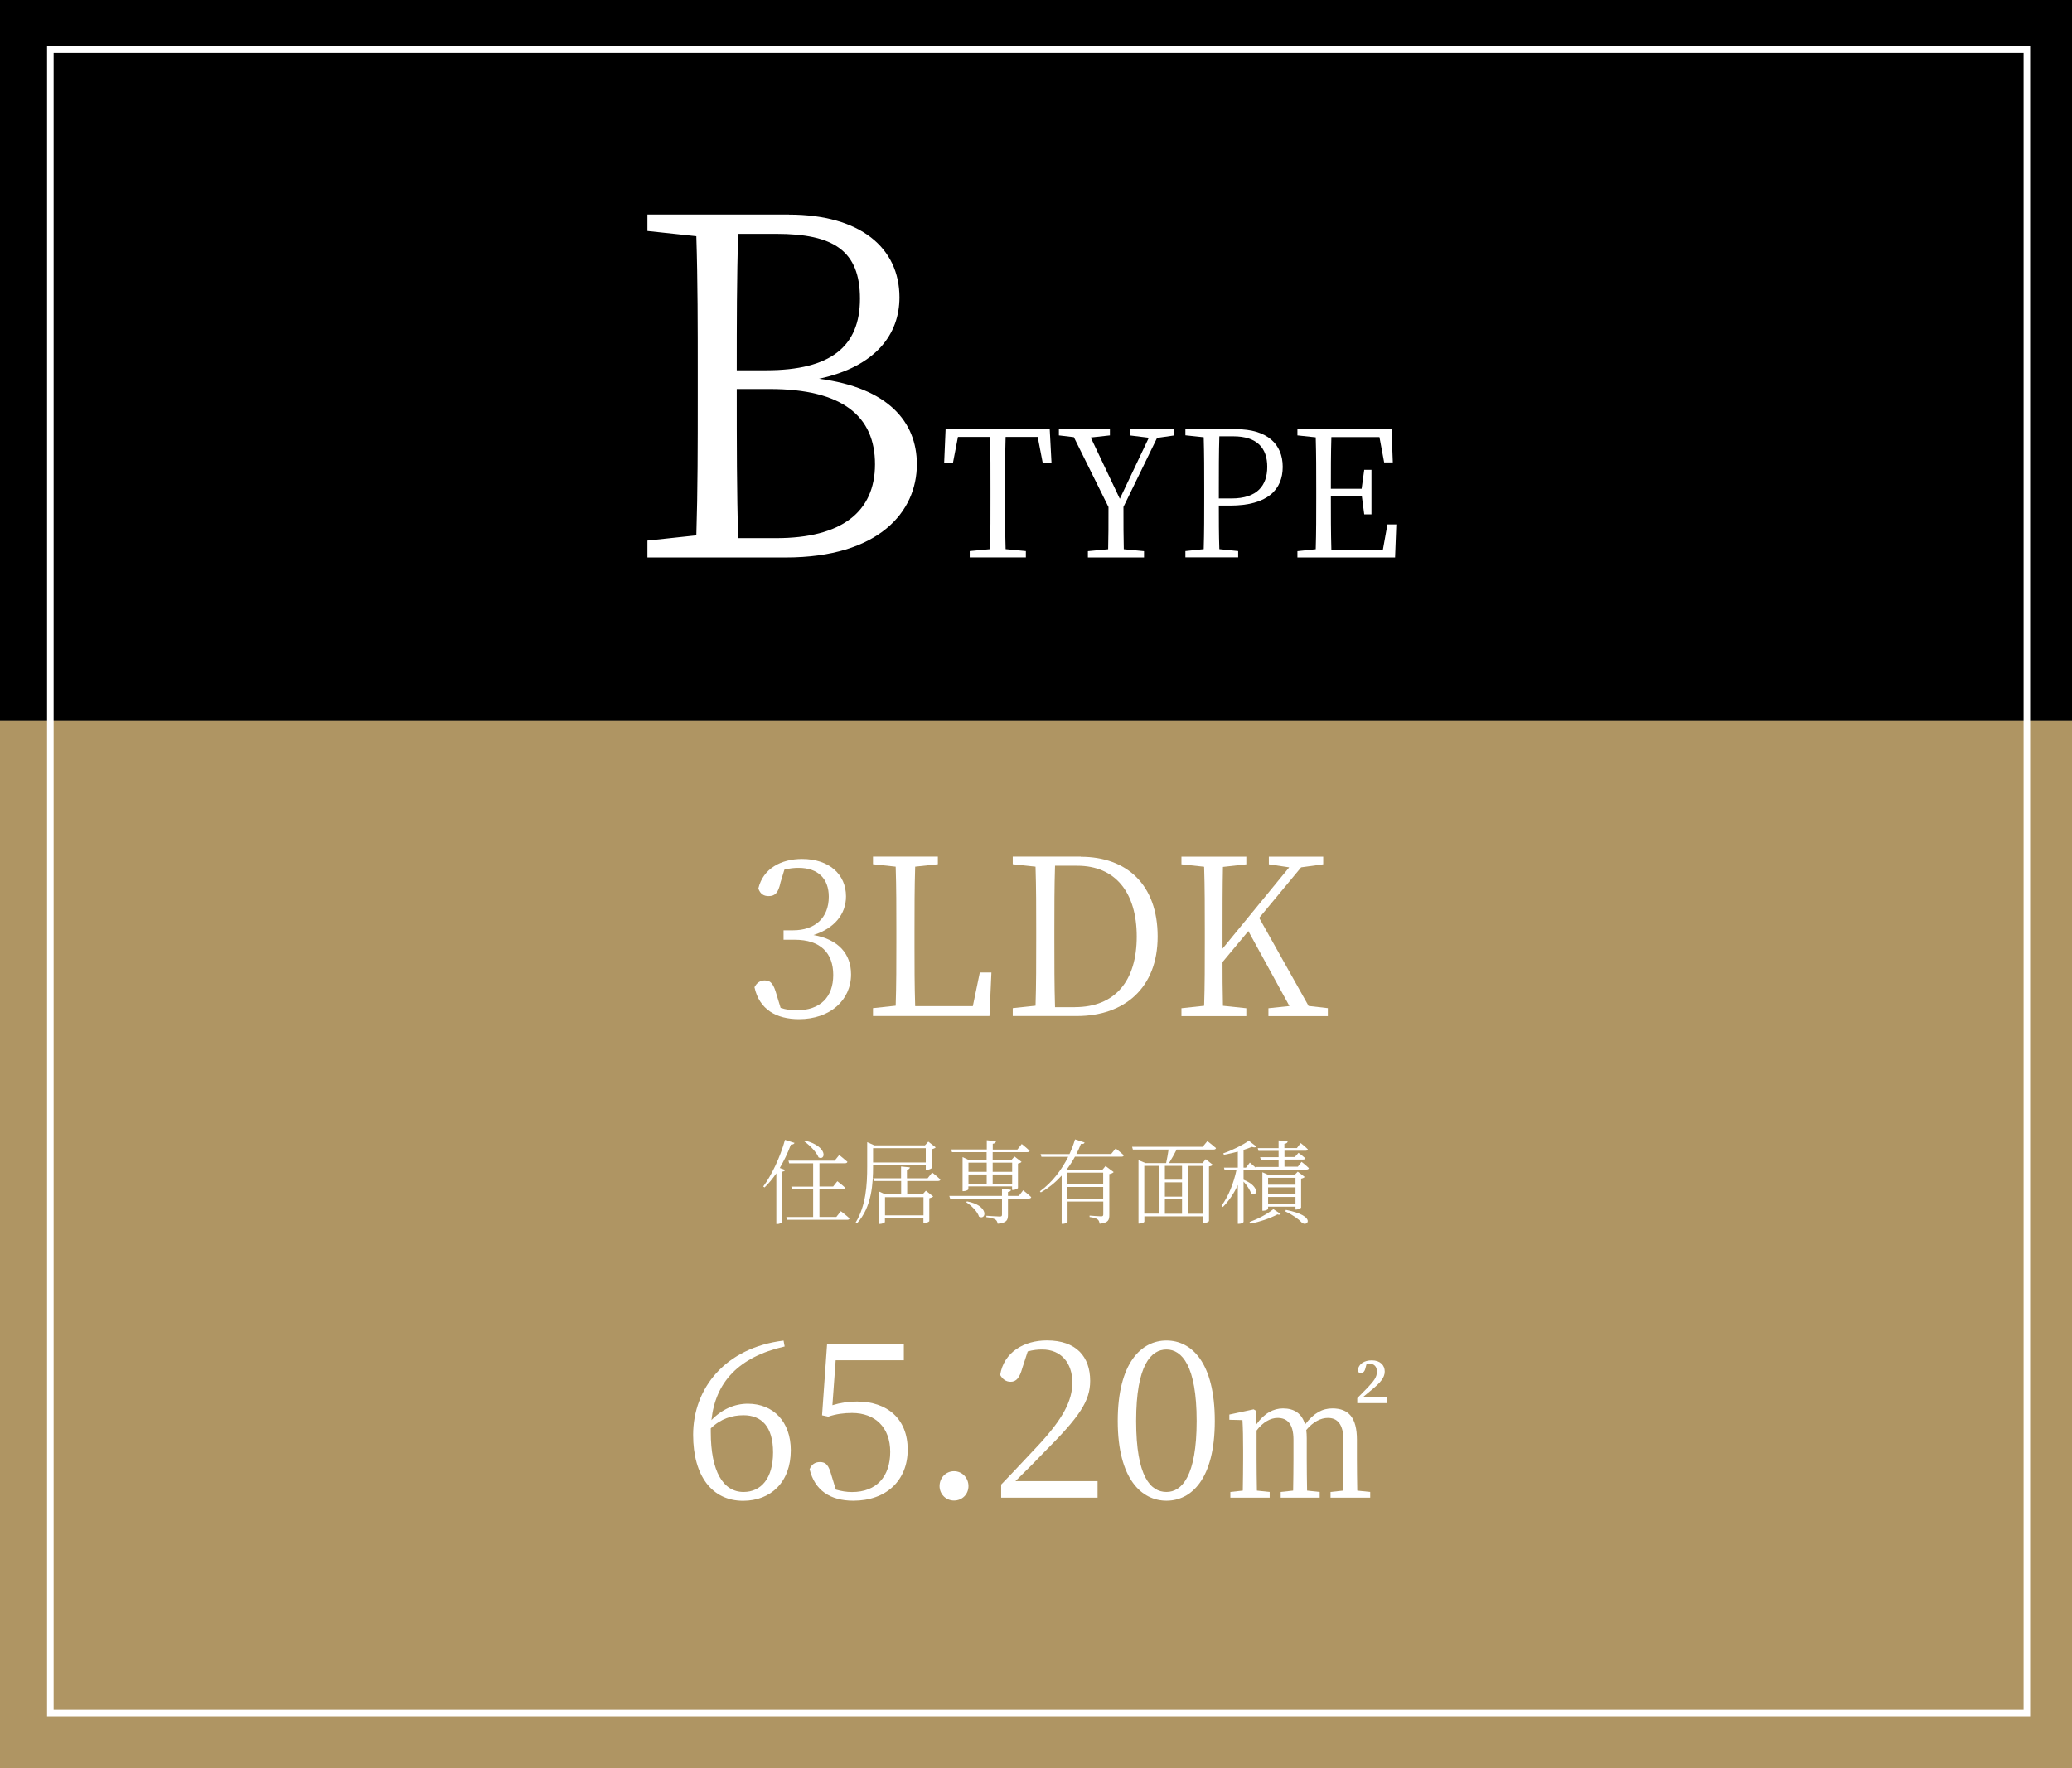 <?xml version="1.0" encoding="UTF-8"?><svg id="_イヤー_2" xmlns="http://www.w3.org/2000/svg" viewBox="0 0 246.53 210.36"><rect x="0" y="0" width="246.53" height="210.36" fill="#333333" stroke="none"/><defs><style>.cls-1{fill:none;stroke:#fff;stroke-miterlimit:10;stroke-width:.78px;}.cls-2{fill:#fff;}.cls-3{fill:#af9563;}</style></defs><g id="_イヤー_2-2"><g><rect class="cls-3" y="85.74" width="246.53" height="124.62"/><rect width="246.53" height="85.74"/><g><path class="cls-2" d="M93.87,25.53c8.5,0,13.15,3.97,13.15,9.85,0,4.36-2.8,8.23-9.57,9.68,8.17,1.06,11.64,5.09,11.64,10.18,0,5.65-4.53,11.08-15.61,11.08h-16.45v-2.01l5.82-.62c.17-5.37,.17-10.8,.17-16.28v-3.08c0-5.37,0-10.86-.17-16.23l-5.82-.62v-1.96h16.84Zm-6.04,2.29c-.17,5.26-.17,10.63-.17,16.23h3.53c7.61,0,11.13-2.8,11.13-8.51s-3.13-7.72-9.96-7.72h-4.53Zm4.53,36.2c7.78,0,11.75-3.13,11.75-8.79s-3.8-8.95-12.53-8.95h-3.92c0,6.55,0,12.25,.17,17.74h4.53Z"/><path class="cls-2" d="M119.65,51.98c-.06,1.99-.06,4.04-.06,6.13v1.15c0,2.01,0,4.06,.06,6.07l2.41,.23v.75h-6.68v-.75l2.43-.23c.04-1.99,.04-4.02,.04-6.07v-1.15c0-2.05,0-4.12-.04-6.13h-3.83l-.59,3.06h-1.05l.17-3.98h12.39l.21,3.98h-1.05l-.59-3.06h-3.83Z"/><path class="cls-2" d="M133.67,60.29c0,2.05,0,3.54,.04,5.05l2.41,.23v.75h-6.68v-.75l2.41-.23c.04-1.49,.04-2.97,.04-5.02l-4.12-8.31-1.78-.21v-.73h6.07v.73l-2.28,.25,3.46,7.29,3.45-7.26-2.2-.27v-.73h5.19v.73l-2.01,.29-4,8.21Z"/><path class="cls-2" d="M145.02,60.14c0,1.74,0,3.43,.06,5.19l2.24,.23v.75h-6.28v-.75l2.18-.23c.06-1.99,.06-4.02,.06-6.07v-1.15c0-2.03,0-4.08-.06-6.09l-2.18-.23v-.73h6.03c3.71,0,5.55,1.78,5.55,4.48s-1.78,4.61-6.28,4.61h-1.32Zm.06-8.23c-.06,2.01-.06,4.08-.06,6.2v1.19h1.51c3.08,0,4.25-1.55,4.25-3.77s-1.21-3.62-4.04-3.62h-1.65Z"/><path class="cls-2" d="M166.14,62.36l-.15,3.96h-11.62v-.75l2.18-.23c.06-1.99,.06-4.02,.06-6.07v-1.15c0-2.03,0-4.08-.06-6.09l-2.18-.23v-.73h11.2l.15,3.94h-1.03l-.56-3.01h-5.72c-.06,1.97-.06,4.02-.06,6.15h3.66l.31-2.26h.86v5.3h-.86l-.29-2.2h-3.68c0,2.32,0,4.38,.06,6.41h6.13l.54-3.01h1.05Z"/></g><g><g><path class="cls-2" d="M94.54,135.96c-.05,.13-.2,.22-.44,.21-.36,.99-.82,1.93-1.32,2.78l.64,.24c-.04,.1-.14,.17-.34,.2v5.99c-.01,.05-.29,.24-.58,.24h-.13v-6.03c-.44,.64-.91,1.21-1.4,1.68l-.16-.11c.98-1.32,2-3.43,2.59-5.55l1.14,.36Zm5.51,8.14s.64,.49,1.03,.85c-.03,.12-.13,.17-.28,.17h-7.15l-.09-.33h3.19v-3.3h-2.51l-.09-.32h2.6v-2.77h-2.85l-.09-.32h5.5l.54-.67s.6,.47,.98,.81c-.03,.12-.14,.17-.29,.17h-3.04v2.77h1.63l.5-.63s.59,.45,.94,.78c-.02,.12-.13,.17-.28,.17h-2.79v3.3h2.01l.55-.7Zm-4.22-8.4c2.76,.73,2.38,2.44,1.56,1.99-.25-.64-1.05-1.44-1.68-1.89l.12-.1Z"/><path class="cls-2" d="M103.88,138.62v.15c0,2.01-.13,4.82-1.92,6.78l-.15-.11c1.22-2.01,1.37-4.45,1.37-6.66v-2.9l.85,.38h6.02l.4-.44,.88,.68c-.07,.09-.25,.17-.46,.22v2.23c-.01,.07-.37,.23-.61,.23h-.11v-.57h-6.27Zm0-2.02v1.7h6.27v-1.7h-6.27Zm7.05,2.91s.6,.47,.96,.82c-.03,.12-.13,.17-.28,.17h-3.67v1.6h1.83l.39-.44,.87,.68c-.08,.09-.24,.16-.46,.22v2.72c-.01,.07-.36,.24-.59,.24h-.11v-.61h-4.58v.47c0,.07-.31,.23-.59,.23h-.1v-3.85l.75,.34h1.87v-1.6h-3.25l-.09-.32h3.33v-1.4l1.05,.1c-.02,.14-.1,.24-.35,.28v1.02h2.46l.54-.68Zm-5.63,2.92v2.16h4.58v-2.16h-4.58Z"/><path class="cls-2" d="M121.74,141.61s.6,.47,.96,.82c-.03,.11-.13,.16-.28,.16h-2.49v1.94c0,.6-.12,.96-1.22,1.06-.04-.22-.12-.4-.28-.5-.19-.12-.51-.22-1.07-.28v-.17s1.33,.09,1.59,.09c.22,0,.27-.05,.27-.23v-1.9h-6.17l-.1-.32h6.27v-.85l1.08,.12c-.03,.14-.13,.22-.37,.26v.47h1.29l.52-.67Zm-8.55-4.86h4.22v-1.1l1.1,.12c-.03,.15-.13,.26-.39,.31v.68h2.93l.52-.66s.58,.46,.94,.81c-.03,.12-.14,.16-.3,.16h-4.1v.94h2.22l.38-.42,.84,.64c-.07,.08-.23,.16-.43,.2v2.9c-.01,.08-.35,.24-.59,.24h-.11v-.42h-5.2v.33c0,.08-.31,.23-.58,.23h-.11v-4.05l.75,.35h2.11v-.94h-4.12l-.1-.32Zm1.87,6.18c2.68,.5,2.28,2.29,1.43,1.82-.19-.61-.92-1.34-1.53-1.72l.1-.11Zm.17-4.61v1.09h2.17v-1.09h-2.17Zm0,2.51h2.17v-1.1h-2.17v1.1Zm2.88-2.51v1.09h2.32v-1.09h-2.32Zm2.32,2.51v-1.1h-2.32v1.1h2.32Z"/><path class="cls-2" d="M132.74,136.63s.6,.46,.97,.81c-.03,.12-.12,.17-.27,.17h-5.54c-.27,.5-.59,1.01-.96,1.49l.21,.09h4l.39-.47,.97,.72c-.09,.1-.28,.2-.52,.24v4.87c0,.58-.11,.94-1.15,1.04-.04-.23-.1-.42-.25-.52-.17-.12-.45-.22-.95-.28v-.17s1.15,.09,1.38,.09c.21,0,.25-.08,.25-.24v-1.52h-4.25v2.4c0,.07-.24,.25-.58,.25h-.12v-5.74c-.69,.76-1.52,1.46-2.48,2l-.11-.13c1.46-1.05,2.59-2.57,3.37-4.11h-3.19l-.1-.32h3.44c.27-.59,.49-1.18,.66-1.75l1.14,.37c-.04,.13-.14,.2-.44,.17-.15,.39-.33,.8-.54,1.2h4.14l.54-.67Zm-5.73,2.88v1.38h4.25v-1.38h-4.25Zm4.25,3.09v-1.39h-4.25v1.39h4.25Z"/><path class="cls-2" d="M143.66,135.76s.62,.47,1.02,.83c-.03,.12-.13,.17-.28,.17h-4.4c-.27,.54-.62,1.16-.91,1.61h3.99l.38-.46,.84,.66c-.08,.1-.21,.16-.45,.2v6.5c0,.05-.27,.24-.61,.24h-.11v-.8h-6.97v.63c0,.07-.23,.23-.59,.23h-.11v-7.55l.83,.35h2.46c.09-.44,.22-1.09,.29-1.61h-4.25l-.09-.33h8.4l.56-.68Zm-7.51,8.63h1.77v-5.69h-1.77v5.69Zm4.49-5.69h-2.04v1.65h2.04v-1.65Zm0,1.96h-2.04v1.7h2.04v-1.7Zm-2.04,3.74h2.04v-1.73h-2.04v1.73Zm2.72-5.69v5.69h1.8v-5.69h-1.8Z"/><path class="cls-2" d="M154.87,138.23s.55,.43,.86,.74c-.02,.12-.13,.17-.27,.17h-5.95c-.05,.05-.14,.08-.24,.08h-1.31v1.13c2.09,.85,1.55,2.12,.91,1.66-.13-.45-.55-1.04-.91-1.44v4.8c0,.07-.24,.23-.57,.23h-.11v-4.62c-.45,.98-1.04,1.87-1.78,2.62l-.16-.15c.85-1.17,1.44-2.69,1.77-4.22h-1.4l-.08-.32h1.65v-1.9c-.55,.14-1.12,.28-1.66,.37l-.07-.17c1.06-.35,2.38-1.03,3.03-1.5l.92,.7c-.1,.11-.27,.12-.55,.03-.27,.12-.62,.24-.99,.36v2.11h.29l.46-.6s.4,.34,.72,.62l-.03-.1h2.73v-.85h-2.11l-.09-.31h2.2v-.75h-2.39l-.09-.33h2.48v-.92l1.08,.12c-.02,.15-.13,.26-.39,.29v.5h1.49l.45-.59s.54,.42,.85,.74c-.03,.12-.12,.17-.27,.17h-2.51v.75h1.23l.44-.5s.49,.36,.81,.64c-.02,.12-.13,.16-.28,.16h-2.2v.85h1.59l.46-.6Zm-6.21,7.16c.96-.35,2.05-.9,2.85-1.54l.87,.58c-.09,.09-.19,.11-.39,.05-.92,.49-2.11,.88-3.2,1.1l-.13-.2Zm5.48-1.49v-.34h-3.26v.25c0,.08-.28,.23-.57,.23h-.11v-4.58l.73,.33h3.1l.38-.4,.83,.63c-.07,.08-.23,.16-.43,.2v3.44c-.01,.07-.35,.24-.58,.24h-.11Zm-3.26-3.78v.82h3.26v-.82h-3.26Zm3.26,1.14h-3.26v.81h3.26v-.81Zm0,2v-.86h-3.26v.86h3.26Zm-1.14,.68c3.76,.73,2.52,2.11,1.89,1.51-.37-.4-1.06-.91-1.97-1.33l.08-.17Z"/></g><g><path class="cls-2" d="M92.85,105.08c-.26,1.07-.57,1.53-1.4,1.53-.55,0-.99-.23-1.22-.91,.57-2.39,2.73-3.51,5.2-3.51,3.2,0,5.23,1.82,5.23,4.45,0,2.13-1.4,3.82-3.87,4.6,2.99,.52,4.47,2.26,4.47,4.68,0,3.09-2.52,5.33-6.19,5.33-2.68,0-4.73-1.14-5.3-3.8,.26-.52,.68-.81,1.22-.81,.78,0,1.07,.52,1.4,1.66l.49,1.61c.65,.21,1.27,.29,1.87,.29,2.89,0,4.39-1.61,4.39-4.21s-1.51-4.19-4.58-4.19h-1.33v-1.12h1.12c2.6,0,4.26-1.46,4.26-4,0-2.16-1.3-3.43-3.59-3.43-.52,0-1.07,.05-1.69,.21l-.49,1.61Z"/><path class="cls-2" d="M117.96,115.71l-.23,5.17h-13.86v-.94l2.7-.29c.08-2.5,.08-5.02,.08-7.51v-1.46c0-2.57,0-5.1-.08-7.57l-2.7-.29v-.91h7.72v.91l-2.7,.29c-.08,2.5-.08,5.04-.08,7.7v1.82c0,2.11,0,4.6,.08,7.07h6.86l.83-4h1.38Z"/><path class="cls-2" d="M128.59,101.93c5.51,0,9.15,3.35,9.15,9.49s-3.98,9.46-9.62,9.46h-7.62v-.94l2.71-.29c.08-2.47,.08-5.04,.08-7.98v-.94c0-2.57,0-5.12-.08-7.62l-2.71-.29v-.91h8.09Zm-.7,17.89c4.81,0,7.36-3.15,7.36-8.4s-2.55-8.42-7.07-8.42h-2.65c-.08,2.5-.08,5.1-.08,7.75v.94c0,2.94,0,5.56,.08,8.14h2.37Z"/><path class="cls-2" d="M157.99,119.95v.94h-7.07v-.94l2.5-.26-4.89-8.92-3.07,3.69c0,1.51,0,3.3,.05,5.2l2.78,.29v.94h-7.72v-.94l2.7-.29c.08-2.47,.08-4.99,.08-7.54v-1.43c0-2.52,0-5.07-.08-7.57l-2.7-.29v-.91h7.72v.91l-2.78,.31c-.05,2.44-.05,4.97-.05,7.54v2.18l7.93-9.67-2.42-.36v-.91h6.47v.91l-2.63,.36-4.99,6.01,5.88,10.48,2.29,.26Z"/></g><g><path class="cls-2" d="M93.36,160.19c-5.49,1.25-8.24,4.26-8.71,8.76,1.22-1.27,2.73-1.95,4.32-1.95,3.04,0,5.12,2.13,5.12,5.54,0,3.8-2.39,6.01-5.67,6.01-3.69,0-5.95-2.94-5.95-7.85,0-5.56,3.85-10.37,10.76-11.21l.13,.7Zm-8.79,10.19c0,4.65,1.46,7.12,3.9,7.12,2.08,0,3.51-1.61,3.51-4.71s-1.4-4.42-3.51-4.42c-1.33,0-2.7,.39-3.9,1.56v.44Z"/><path class="cls-2" d="M99.03,167.18c.96-.29,1.87-.44,2.94-.44,3.59,0,6.03,2.05,6.03,5.72s-2.55,6.08-6.47,6.08c-2.76,0-4.6-1.25-5.2-3.74,.21-.57,.65-.86,1.22-.86,.73,0,1.04,.36,1.38,1.59l.52,1.69c.65,.18,1.25,.29,1.92,.29,2.94,0,4.55-1.87,4.55-4.78s-1.79-4.63-4.55-4.63c-.96,0-1.92,.13-2.83,.44l-.73-.16,.6-8.5h9.13v1.95h-8.11l-.39,5.36Z"/><path class="cls-2" d="M111.79,176.8c0-.96,.73-1.77,1.72-1.77s1.72,.81,1.72,1.77-.73,1.72-1.72,1.72-1.72-.78-1.72-1.72Z"/><path class="cls-2" d="M130.59,176.23v1.95h-11.47v-1.56c1.61-1.66,3.22-3.41,4.47-4.73,2.86-3.09,4-5.23,4-7.41,0-2.34-1.35-3.93-3.59-3.93-.49,0-1.09,.05-1.72,.23l-.65,2c-.31,1.12-.7,1.61-1.38,1.61-.57,0-.96-.31-1.25-.81,.44-2.73,2.86-4.11,5.56-4.11,3.51,0,5.15,1.95,5.15,4.81,0,2.39-1.25,4.26-5.41,8.42-.73,.78-2.05,2.11-3.48,3.51h9.75Z"/><path class="cls-2" d="M144.54,169.05c0,6.94-2.81,9.49-5.75,9.49s-5.8-2.55-5.8-9.49,2.83-9.57,5.8-9.57,5.75,2.6,5.75,9.57Zm-5.75,8.45c1.82,0,3.59-1.87,3.59-8.45s-1.77-8.5-3.59-8.5-3.61,1.82-3.61,8.5,1.74,8.45,3.61,8.45Z"/><path class="cls-2" d="M161.45,173.59c0,1.07,.02,2.63,.04,3.75l1.54,.16v.68h-4.72v-.68l1.5-.16c.02-1.11,.04-2.67,.04-3.75v-2.21c0-2.01-.78-2.69-1.85-2.69-.84,0-1.76,.45-2.58,1.44,.04,.29,.06,.62,.06,.98v2.48c0,1.09,.02,2.62,.04,3.75l1.5,.16v.68h-4.64v-.68l1.48-.16c.02-1.11,.04-2.65,.04-3.75v-2.32c0-1.87-.74-2.58-1.89-2.58-.84,0-1.76,.51-2.5,1.5v3.4c0,1.05,.02,2.62,.04,3.75l1.52,.16v.68h-4.68v-.68l1.48-.16c.02-1.13,.04-2.69,.04-3.75v-1.11c0-1.37-.02-2.52-.08-3.53l-1.56-.04v-.62l2.89-.62,.27,.16,.06,1.62c.94-1.33,2.05-1.89,3.16-1.89,1.33,0,2.25,.59,2.63,1.91,1.05-1.39,2.09-1.91,3.24-1.91,1.93,0,2.93,1.07,2.93,3.73v2.32Zm3.53-7.44v.78h-3.49v-.59l1.23-1.25c.7-.76,1.11-1.21,1.11-1.91,0-.59-.33-.94-.88-.94-.12,0-.23,0-.35,.02l-.14,.53c-.12,.47-.33,.55-.55,.55-.18,0-.31-.08-.37-.25,.1-.84,.78-1.25,1.68-1.25,1.01,0,1.54,.59,1.54,1.33s-.55,1.35-1.52,2.15l-1.01,.84h2.75Z"/></g></g><rect class="cls-1" x="5.99" y="5.91" width="235.17" height="197.88"/></g></g></svg>